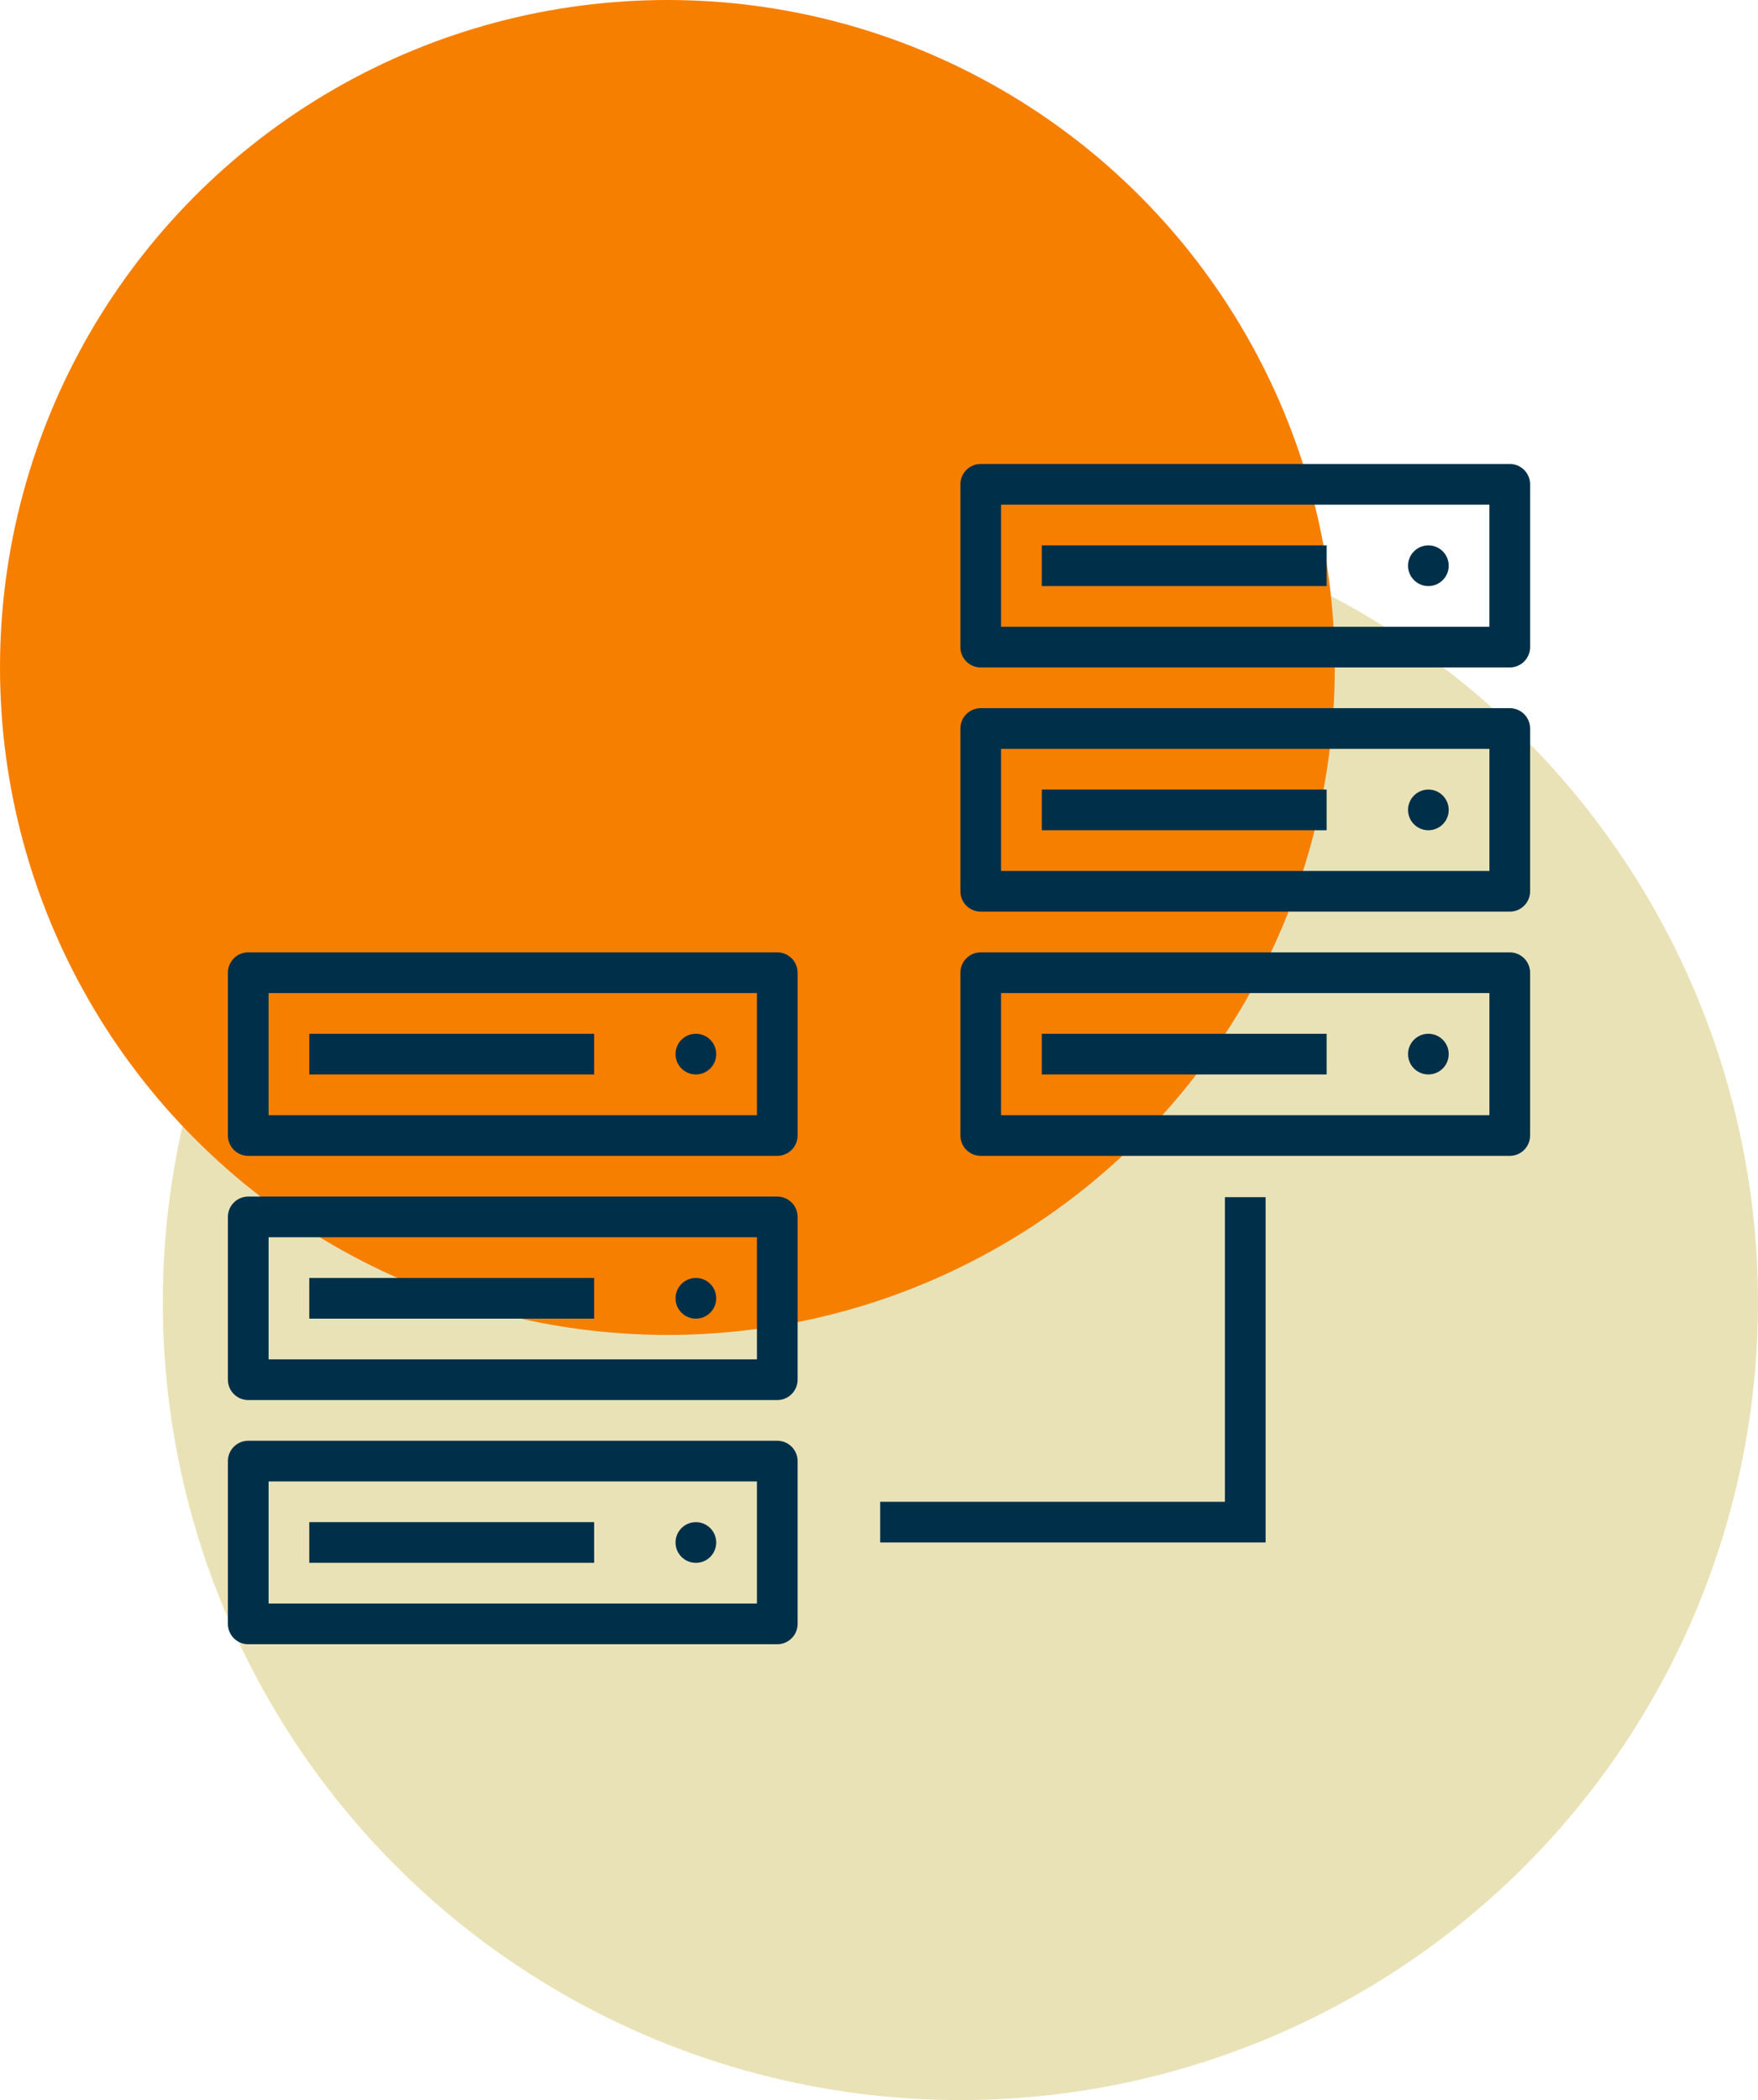 <svg xmlns="http://www.w3.org/2000/svg" width="540" height="645" viewBox="0 0 540 645" fill="none"><circle cx="295" cy="400" r="245" fill="#EAE2B7"></circle><circle cx="205" cy="205" r="205" fill="#F77F00"></circle><g clip-path="url(#clip0)"><path d="M301.25 142.5C299.592 142.5 298.003 143.159 296.831 144.331C295.659 145.503 295 147.092 295 148.75V198.75C295 200.408 295.659 201.997 296.831 203.169C298.003 204.341 299.592 205 301.25 205H463.75C465.408 205 466.997 204.341 468.169 203.169C469.341 201.997 470 200.408 470 198.75V148.75C470 147.092 469.341 145.503 468.169 144.331C466.997 143.159 465.408 142.5 463.75 142.5H301.25ZM307.5 155H457.5V192.5H307.5V155ZM320 167.5V180H407.5V167.5H320ZM438.75 167.5C437.092 167.5 435.503 168.158 434.331 169.331C433.158 170.503 432.5 172.092 432.5 173.75C432.5 175.408 433.158 176.997 434.331 178.169C435.503 179.342 437.092 180 438.75 180C440.408 180 441.997 179.342 443.169 178.169C444.342 176.997 445 175.408 445 173.75C445 172.092 444.342 170.503 443.169 169.331C441.997 168.158 440.408 167.5 438.75 167.5ZM301.25 217.5C299.592 217.5 298.003 218.159 296.831 219.331C295.659 220.503 295 222.092 295 223.75V273.75C295 275.408 295.659 276.997 296.831 278.169C298.003 279.341 299.592 280 301.25 280H463.75C465.408 280 466.997 279.341 468.169 278.169C469.341 276.997 470 275.408 470 273.75V223.75C470 222.092 469.341 220.503 468.169 219.331C466.997 218.159 465.408 217.5 463.75 217.5H301.25ZM307.5 230H457.5V267.5H307.5V230ZM320 242.5V255H407.5V242.5H320ZM438.75 242.5C437.092 242.5 435.503 243.158 434.331 244.331C433.158 245.503 432.5 247.092 432.5 248.75C432.5 250.408 433.158 251.997 434.331 253.169C435.503 254.342 437.092 255 438.75 255C440.408 255 441.997 254.342 443.169 253.169C444.342 251.997 445 250.408 445 248.75C445 247.092 444.342 245.503 443.169 244.331C441.997 243.158 440.408 242.5 438.75 242.5ZM76.25 292.5C74.592 292.5 73.003 293.159 71.831 294.331C70.659 295.503 70 297.092 70 298.75V348.75C70 350.408 70.659 351.997 71.831 353.169C73.003 354.341 74.592 355 76.25 355H238.75C240.408 355 241.997 354.341 243.169 353.169C244.341 351.997 245 350.408 245 348.75V298.75C245 297.092 244.341 295.503 243.169 294.331C241.997 293.159 240.408 292.5 238.75 292.5H76.25ZM301.25 292.5C299.592 292.5 298.003 293.159 296.831 294.331C295.659 295.503 295 297.092 295 298.75V348.75C295 350.408 295.659 351.997 296.831 353.169C298.003 354.341 299.592 355 301.25 355H463.75C465.408 355 466.997 354.341 468.169 353.169C469.341 351.997 470 350.408 470 348.75V298.75C470 297.092 469.341 295.503 468.169 294.331C466.997 293.159 465.408 292.5 463.75 292.5H301.25ZM82.5 305H232.5V342.5H82.5V305ZM307.5 305H457.5V342.5H307.5V305ZM95 317.5V330H182.5V317.5H95ZM213.75 317.5C212.092 317.5 210.503 318.158 209.331 319.331C208.158 320.503 207.5 322.092 207.5 323.75C207.5 325.408 208.158 326.997 209.331 328.169C210.503 329.342 212.092 330 213.75 330C215.408 330 216.997 329.342 218.169 328.169C219.342 326.997 220 325.408 220 323.75C220 322.092 219.342 320.503 218.169 319.331C216.997 318.158 215.408 317.5 213.75 317.5ZM320 317.5V330H407.5V317.5H320ZM438.75 317.5C437.092 317.5 435.503 318.158 434.331 319.331C433.158 320.503 432.5 322.092 432.5 323.75C432.5 325.408 433.158 326.997 434.331 328.169C435.503 329.342 437.092 330 438.75 330C440.408 330 441.997 329.342 443.169 328.169C444.342 326.997 445 325.408 445 323.75C445 322.092 444.342 320.503 443.169 319.331C441.997 318.158 440.408 317.5 438.75 317.5ZM76.25 367.5C74.592 367.5 73.003 368.159 71.831 369.331C70.659 370.503 70 372.092 70 373.75V423.75C70 425.408 70.659 426.997 71.831 428.169C73.003 429.341 74.592 430 76.25 430H238.75C240.408 430 241.997 429.341 243.169 428.169C244.341 426.997 245 425.408 245 423.75V373.75C245 372.092 244.341 370.503 243.169 369.331C241.997 368.159 240.408 367.5 238.75 367.5H76.25ZM376.25 367.695V461.25H270.366V473.75H388.75V367.695H376.25ZM82.5 380H232.5V417.5H82.5V380ZM95 392.5V405H182.5V392.5H95ZM213.75 392.5C212.092 392.5 210.503 393.158 209.331 394.331C208.158 395.503 207.5 397.092 207.5 398.75C207.5 400.408 208.158 401.997 209.331 403.169C210.503 404.342 212.092 405 213.75 405C215.408 405 216.997 404.342 218.169 403.169C219.342 401.997 220 400.408 220 398.75C220 397.092 219.342 395.503 218.169 394.331C216.997 393.158 215.408 392.5 213.75 392.5ZM76.25 442.5C74.592 442.5 73.003 443.159 71.831 444.331C70.659 445.503 70 447.092 70 448.75V498.75C70 500.408 70.659 501.997 71.831 503.169C73.003 504.341 74.592 505 76.25 505H238.75C240.408 505 241.997 504.341 243.169 503.169C244.341 501.997 245 500.408 245 498.75V448.75C245 447.092 244.341 445.503 243.169 444.331C241.997 443.159 240.408 442.5 238.75 442.5H76.25ZM82.5 455H232.5V492.5H82.5V455ZM95 467.5V480H182.5V467.5H95ZM213.75 467.5C212.092 467.5 210.503 468.158 209.331 469.331C208.158 470.503 207.5 472.092 207.5 473.75C207.5 475.408 208.158 476.997 209.331 478.169C210.503 479.342 212.092 480 213.75 480C215.408 480 216.997 479.342 218.169 478.169C219.342 476.997 220 475.408 220 473.75C220 472.092 219.342 470.503 218.169 469.331C216.997 468.158 215.408 467.5 213.75 467.5Z" fill="#003049"></path></g><defs><clipPath id="clip0"><rect width="400" height="400" fill="white" transform="translate(70 130)"></rect></clipPath></defs></svg>
